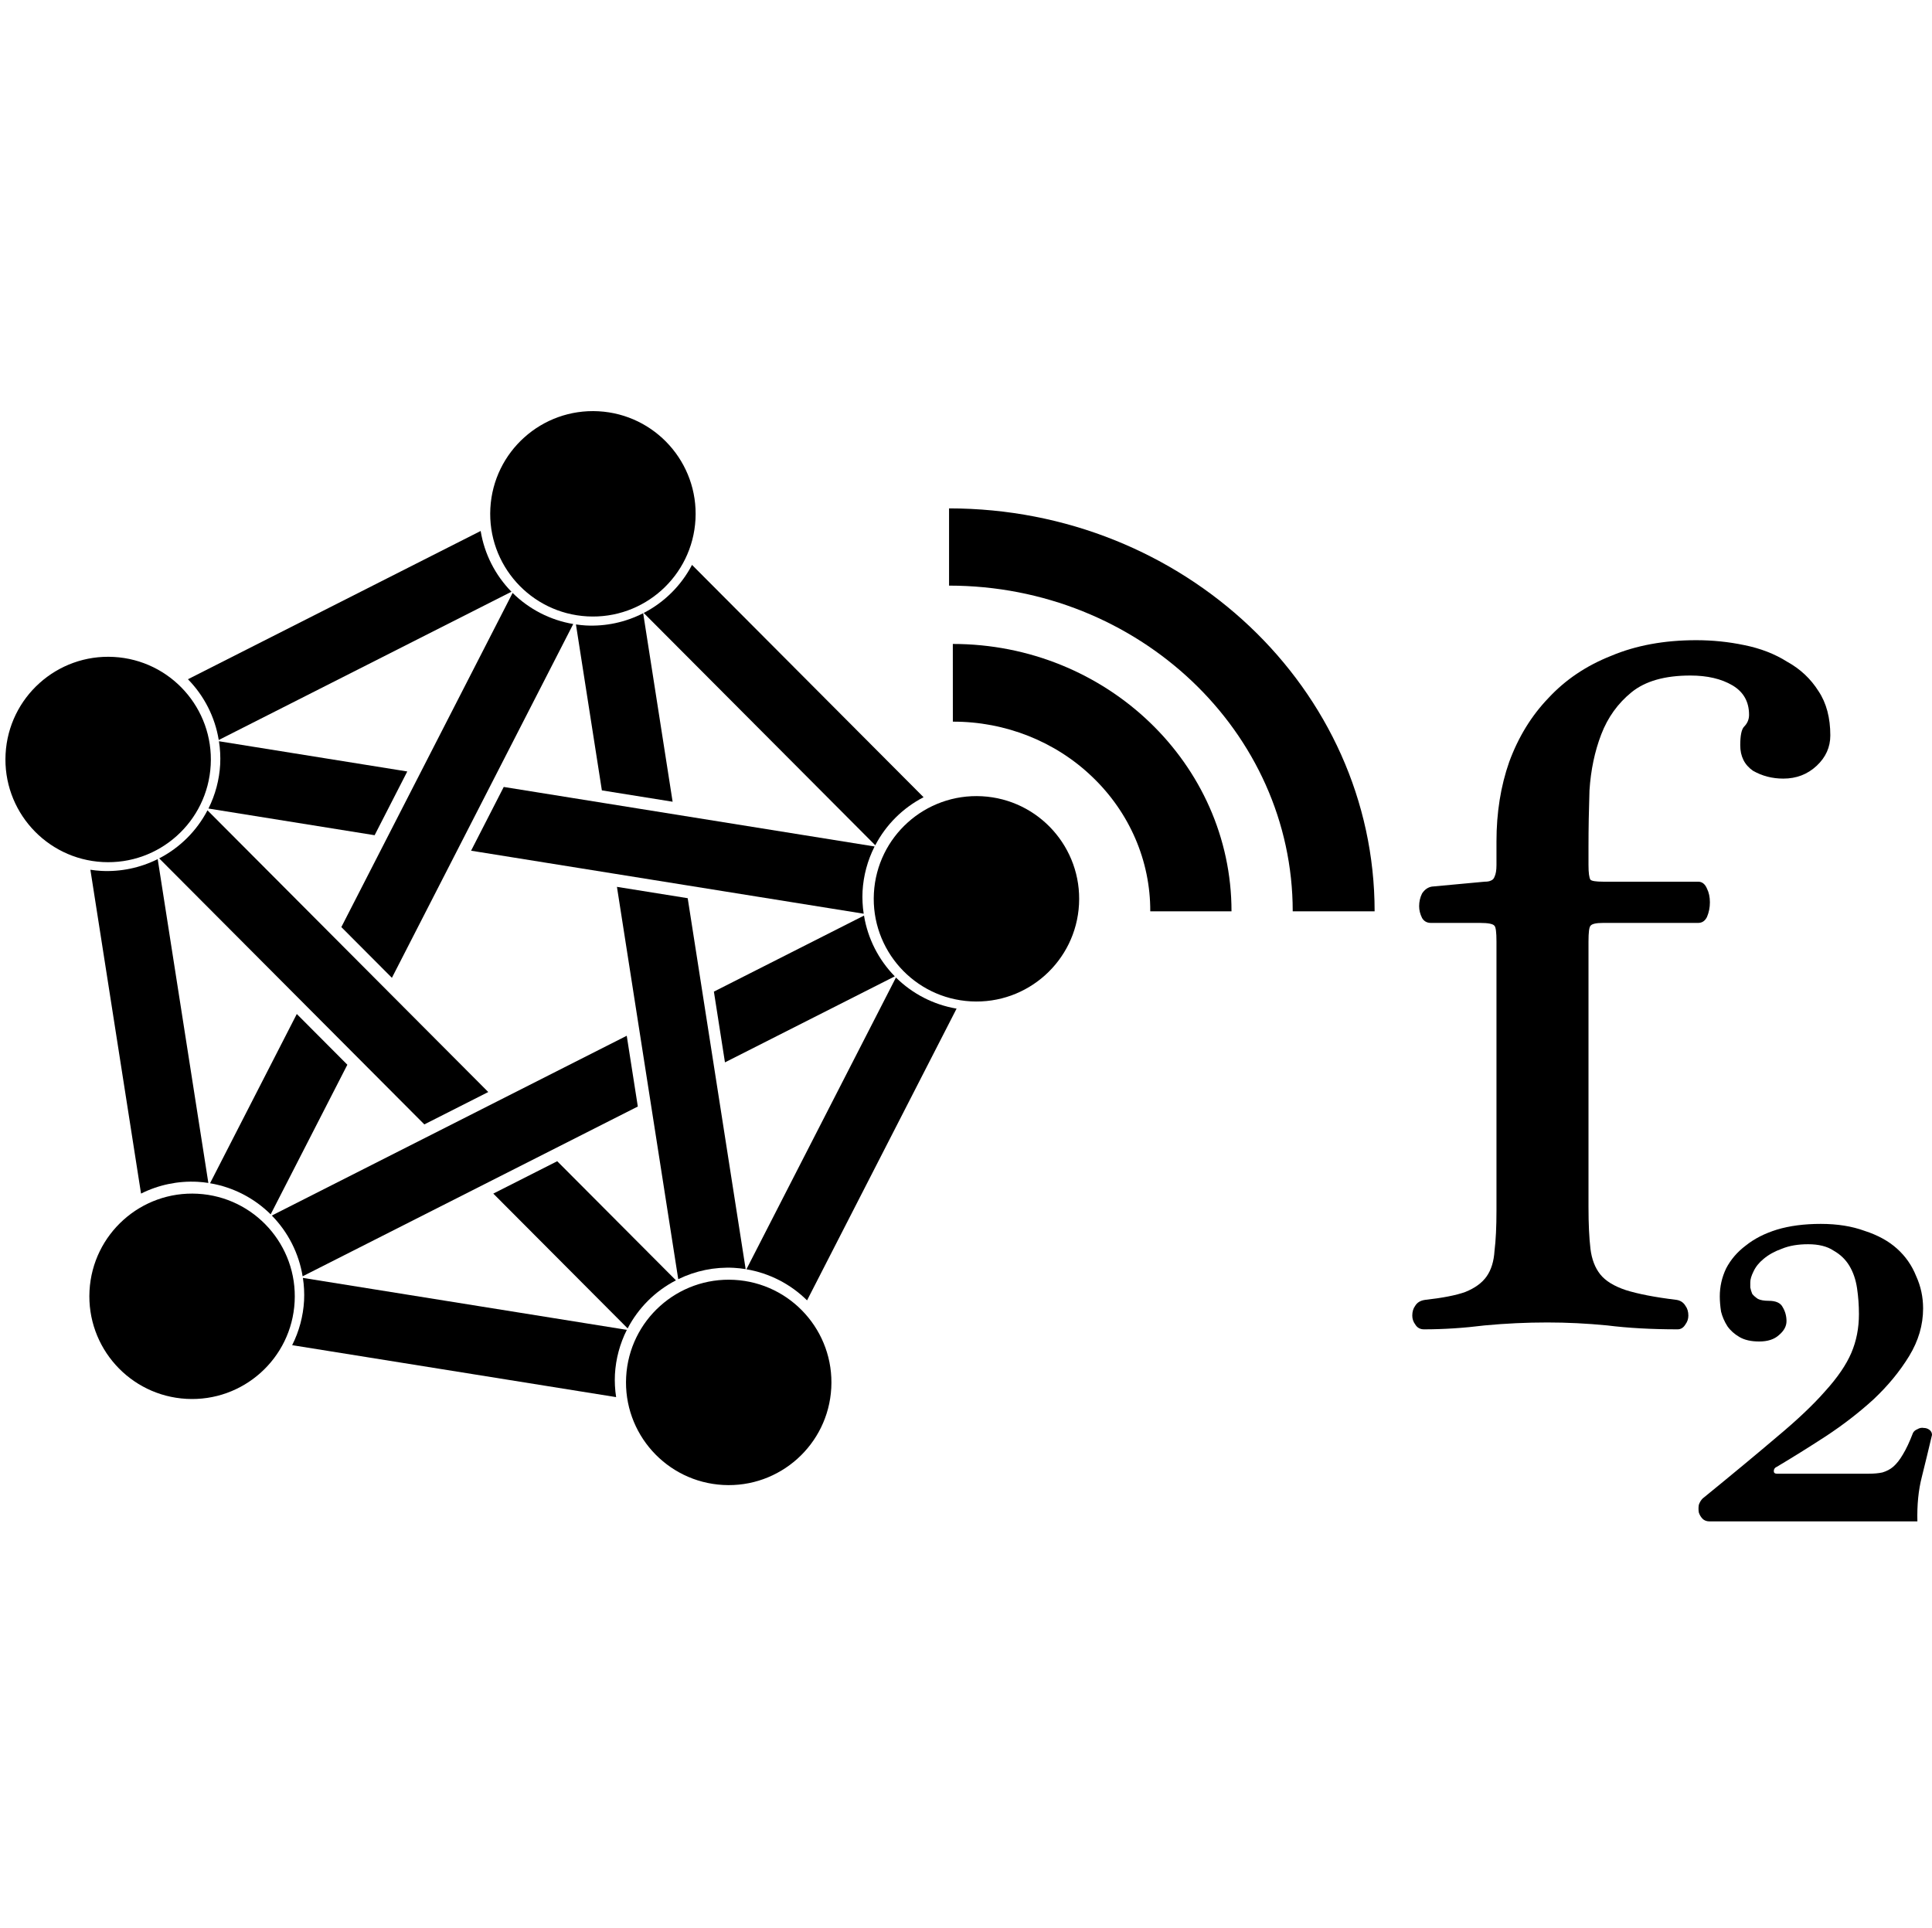 <?xml version="1.0" encoding="UTF-8"?>
<svg width="513px" height="512px" viewBox="0 0 513 512" version="1.1" xmlns="http://www.w3.org/2000/svg" xmlns:xlink="http://www.w3.org/1999/xlink">
    <title>f2ap</title>
    <g id="All-Fediverse-Symbols" stroke="none" stroke-width="1" fill="none" fill-rule="evenodd">
        <g id="f2ap" transform="translate(1, 0)">
            <g transform="translate(-1, 0)">
                <path d="M253.009,191.632 C266.924,191.594 280.273,196.89 290.07,206.333 C299.952,215.795 305.479,228.632 305.428,242 L327,242 C327,202.841 293.785,171 253,171 L253.009,191.632 Z" id="path320" fill="#000000" fill-rule="nonzero"></path>
                <path d="M252,155.51 C302.314,155.51 343.253,194.319 343.253,242 L365,242 C365,183.022 314.316,135 252,135 L252,155.51 Z" id="path322" fill="#000000" fill-rule="nonzero"></path>
                <g id="layer2" transform="translate(24, 141)" fill="#000000" fill-rule="nonzero">
                    <path d="M31.09,74.177 C28.232,79.649 23.753,84.105 18.265,86.936 L88.672,157.582 L105.646,148.984 L31.09,74.177 Z M123.958,167.358 L106.984,175.956 L142.659,211.753 C145.518,206.28 149.997,201.824 155.486,198.992 L123.958,167.358 Z" id="path9722"></path>
                    <path d="M205.417,102.131 L165.558,122.321 L168.497,141.11 L213.596,118.265 C209.273,113.857 206.416,108.222 205.417,102.131 Z M142.419,134.042 L48.175,181.781 C52.499,186.189 55.356,191.824 56.356,197.916 L145.358,152.832 L142.419,134.042 Z" id="path9729"></path>
                    <path d="M112.111,16.448 L66.635,105.183 L80.062,118.655 L128.211,24.705 C122.122,23.675 116.499,20.791 112.111,16.448 L112.111,16.448 Z M54.807,128.263 L31.773,173.209 C37.862,174.239 43.484,177.122 47.871,181.466 L68.233,141.734 L54.807,128.263 Z" id="path9713"></path>
                    <path d="M17.874,87.133 C13.236,89.454 8.075,90.533 2.895,90.264 C1.925,90.21 0.959,90.109 0,89.961 L13.45,175.953 C18.089,173.632 23.25,172.553 28.43,172.822 C29.399,172.876 30.364,172.977 31.323,173.125 L17.874,87.133 Z" id="path1015"></path>
                    <path d="M56.427,198.342 C56.735,200.339 56.84,202.361 56.741,204.379 C56.511,208.496 55.434,212.522 53.577,216.204 L139.597,230 C139.288,228.003 139.183,225.98 139.282,223.962 C139.512,219.845 140.589,215.82 142.446,212.139 L56.427,198.342 Z" id="path1674"></path>
                    <path d="M213.899,118.579 L174.195,196.052 C180.285,197.082 185.909,199.966 190.297,204.31 L230,126.838 C223.91,125.808 218.287,122.924 213.899,118.579 L213.899,118.579 Z" id="path1676"></path>
                    <path d="M159.749,9.005 C156.89,14.478 152.41,18.934 146.921,21.766 L208.408,83.459 C211.267,77.987 215.746,73.53 221.235,70.699 L159.749,9.005 Z" id="path1678"></path>
                    <path d="M103.628,0 L25.902,39.371 C30.226,43.778 33.083,49.413 34.082,55.504 L111.807,16.132 C107.484,11.725 104.628,6.091 103.628,0 L103.628,0 Z" id="path1680"></path>
                    <path d="M146.779,21.837 C142.079,24.243 136.827,25.366 131.553,25.092 C130.675,25.039 129.799,24.947 128.929,24.817 L135.814,68.883 L154.6,71.896 L146.779,21.837 Z M139.815,94.501 L156.094,198.686 C160.677,196.44 165.758,195.4 170.855,195.666 C171.906,195.725 172.953,195.84 173.992,196.01 L158.603,97.513 L139.815,94.501 Z" id="path9758"></path>
                    <path d="M34.137,55.835 C34.457,57.862 34.567,59.917 34.467,61.967 C34.24,66.052 33.18,70.047 31.35,73.706 L75.472,80.789 L84.144,63.862 L34.137,55.835 Z M109.757,67.973 L101.084,84.901 L205.334,101.636 C205.034,99.662 204.933,97.662 205.031,95.668 C205.263,91.527 206.353,87.479 208.23,83.781 L109.757,67.973 Z" id="path9760"></path>
                </g>
                <circle id="path817" fill="#000000" fill-rule="nonzero" transform="translate(157.436, 136.443) rotate(3.118) translate(-157.436, -136.443) " cx="157.436" cy="136.443" r="27.273"></circle>
                <circle id="path819" fill="#000000" fill-rule="nonzero" transform="translate(259.275, 238.676) rotate(3.118) translate(-259.275, -238.676) " cx="259.275" cy="238.676" r="27.273"></circle>
                <circle id="path823" fill="#000000" fill-rule="nonzero" transform="translate(193.494, 367.095) rotate(3.118) translate(-193.494, -367.095) " cx="193.494" cy="367.095" r="27.273"></circle>
                <circle id="path825" fill="#000000" fill-rule="nonzero" transform="translate(51.001, 344.229) rotate(3.118) translate(-51.001, -344.229) " cx="51.001" cy="344.229" r="27.273"></circle>
                <circle id="path827" fill="#000000" fill-rule="nonzero" transform="translate(28.716, 201.679) rotate(3.118) translate(-28.716, -201.679) " cx="28.716" cy="201.679" r="27.273"></circle>
                <path d="M421.792,320.675 C421.792,325.02 421.965,328.67 422.311,331.624 C422.658,334.405 423.525,336.664 424.911,338.402 C426.297,340.14 428.55,341.53 431.67,342.573 C434.963,343.615 439.468,344.484 445.187,345.179 C446.227,345.353 447.007,345.875 447.527,346.744 C448.047,347.439 448.307,348.308 448.307,349.35 C448.307,350.219 448.047,351.001 447.527,351.697 C447.007,352.566 446.314,353 445.447,353 C438.515,353 432.276,352.652 426.731,351.957 C421.358,351.436 416.073,351.175 410.874,351.175 C405.328,351.175 399.782,351.436 394.237,351.957 C388.691,352.652 383.319,353 378.119,353 C377.08,353 376.3,352.566 375.78,351.697 C375.26,351.001 375,350.219 375,349.35 C375,348.308 375.26,347.439 375.78,346.744 C376.3,345.875 377.166,345.353 378.379,345.179 C383.059,344.658 386.611,343.963 389.037,343.094 C391.637,342.051 393.543,340.661 394.756,338.923 C395.97,337.185 396.663,334.926 396.836,332.145 C397.183,329.365 397.356,325.802 397.356,321.457 L397.356,250.03 C397.356,247.597 397.183,246.207 396.836,245.859 C396.489,245.338 395.19,245.077 392.937,245.077 L379.939,245.077 C378.899,245.077 378.119,244.642 377.6,243.774 C377.08,242.731 376.82,241.688 376.82,240.645 C376.82,239.429 377.08,238.299 377.6,237.256 C378.293,236.214 379.159,235.605 380.199,235.432 L394.237,234.128 C394.93,234.128 395.45,234.041 395.796,233.868 C396.316,233.694 396.663,233.346 396.836,232.825 C397.183,232.13 397.356,231.087 397.356,229.697 C397.356,228.132 397.356,226.047 397.356,223.44 C397.356,215.793 398.482,208.755 400.735,202.325 C403.162,195.721 406.628,190.073 411.134,185.38 C415.639,180.514 421.185,176.778 427.77,174.171 C434.356,171.39 441.895,170 450.386,170 C454.719,170 458.965,170.434 463.124,171.303 C467.457,172.172 471.269,173.65 474.562,175.735 C478.028,177.647 480.801,180.254 482.881,183.556 C484.96,186.684 486,190.594 486,195.286 C486,198.415 484.787,201.108 482.361,203.368 C479.934,205.627 476.988,206.756 473.522,206.756 C470.576,206.756 467.89,206.061 465.464,204.671 C463.211,203.107 462.084,200.848 462.084,197.893 C462.084,195.286 462.431,193.635 463.124,192.94 C463.991,192.071 464.424,191.028 464.424,189.812 C464.424,186.336 462.951,183.729 460.005,181.991 C457.059,180.254 453.333,179.385 448.827,179.385 C442.068,179.385 436.869,180.862 433.23,183.816 C429.59,186.771 426.904,190.507 425.171,195.026 C423.438,199.544 422.398,204.497 422.052,209.885 C421.878,215.098 421.791,220.051 421.791,224.744 L421.791,229.697 C421.791,231.782 421.965,233.085 422.311,233.607 C422.658,233.954 423.784,234.128 425.691,234.128 L450.906,234.128 C451.946,234.128 452.726,234.736 453.246,235.953 C453.766,236.996 454.026,238.212 454.026,239.603 C454.026,240.993 453.766,242.296 453.246,243.513 C452.726,244.556 451.946,245.077 450.906,245.077 L425.691,245.077 C423.784,245.077 422.658,245.338 422.311,245.859 C421.965,246.207 421.791,247.597 421.791,250.03 L421.792,320.675 Z" id="path7220" fill="#000000" fill-rule="nonzero"></path>
                <path d="M453.952,404 C453.165,404 452.547,403.775 452.097,403.325 C451.647,402.875 451.309,402.312 451.084,401.637 C450.972,400.962 450.972,400.286 451.084,399.611 C451.309,398.936 451.647,398.373 452.097,397.923 C459.97,391.509 466.549,386.051 471.835,381.549 C477.234,377.048 481.508,372.996 484.657,369.395 C487.919,365.794 490.225,362.418 491.574,359.267 C492.924,356.116 493.599,352.684 493.599,348.97 C493.599,346.607 493.43,344.3 493.093,342.049 C492.755,339.798 492.08,337.829 491.068,336.141 C490.056,334.453 488.65,333.103 486.85,332.09 C485.163,330.964 482.914,330.402 480.102,330.402 C477.403,330.402 475.097,330.796 473.185,331.583 C471.273,332.259 469.642,333.159 468.293,334.284 C467.055,335.297 466.156,336.422 465.593,337.66 C465.031,338.786 464.75,339.742 464.75,340.53 C464.75,340.868 464.75,341.318 464.75,341.88 C464.862,342.443 465.031,343.006 465.256,343.568 C465.593,344.019 466.099,344.469 466.774,344.919 C467.449,345.256 468.405,345.425 469.642,345.425 C471.554,345.425 472.791,345.988 473.354,347.113 C474.029,348.239 474.366,349.476 474.366,350.827 C474.366,352.177 473.691,353.415 472.342,354.541 C471.104,355.666 469.361,356.229 467.112,356.229 C464.975,356.229 463.231,355.835 461.882,355.047 C460.532,354.259 459.464,353.303 458.676,352.177 C457.889,350.939 457.327,349.645 456.989,348.295 C456.764,346.832 456.652,345.481 456.652,344.244 C456.652,341.655 457.214,339.179 458.339,336.816 C459.576,334.453 461.319,332.427 463.569,330.739 C465.818,328.939 468.574,327.532 471.835,326.519 C475.21,325.506 479.09,325 483.476,325 C487.863,325 491.743,325.619 495.117,326.857 C498.604,327.982 501.472,329.558 503.721,331.583 C505.971,333.609 507.658,336.028 508.782,338.842 C510.02,341.543 510.638,344.412 510.638,347.451 C510.638,351.84 509.401,356.06 506.927,360.111 C504.452,364.162 501.303,367.989 497.479,371.59 C493.655,375.078 489.437,378.342 484.826,381.38 C480.327,384.306 475.997,387.007 471.835,389.483 C471.273,389.708 470.992,390.102 470.992,390.665 C470.992,391.115 471.273,391.34 471.835,391.34 L496.129,391.34 C497.591,391.34 498.829,391.227 499.841,391.002 C500.966,390.665 501.922,390.158 502.709,389.483 C503.609,388.695 504.452,387.626 505.239,386.276 C506.139,384.813 507.039,382.9 507.939,380.536 C508.164,380.086 508.557,379.749 509.12,379.523 C509.682,379.186 510.244,379.073 510.807,379.186 C511.369,379.186 511.875,379.355 512.325,379.692 C512.775,380.03 513,380.48 513,381.043 C512.1,384.869 511.2,388.583 510.301,392.184 C509.401,395.672 509.007,399.611 509.12,404 L453.952,404 Z" id="path7222" fill="#000000" fill-rule="nonzero"></path>
                <rect id="Rectangle" x="1" y="0" width="512" height="512"></rect>
            </g>
        </g>
    </g>
</svg>